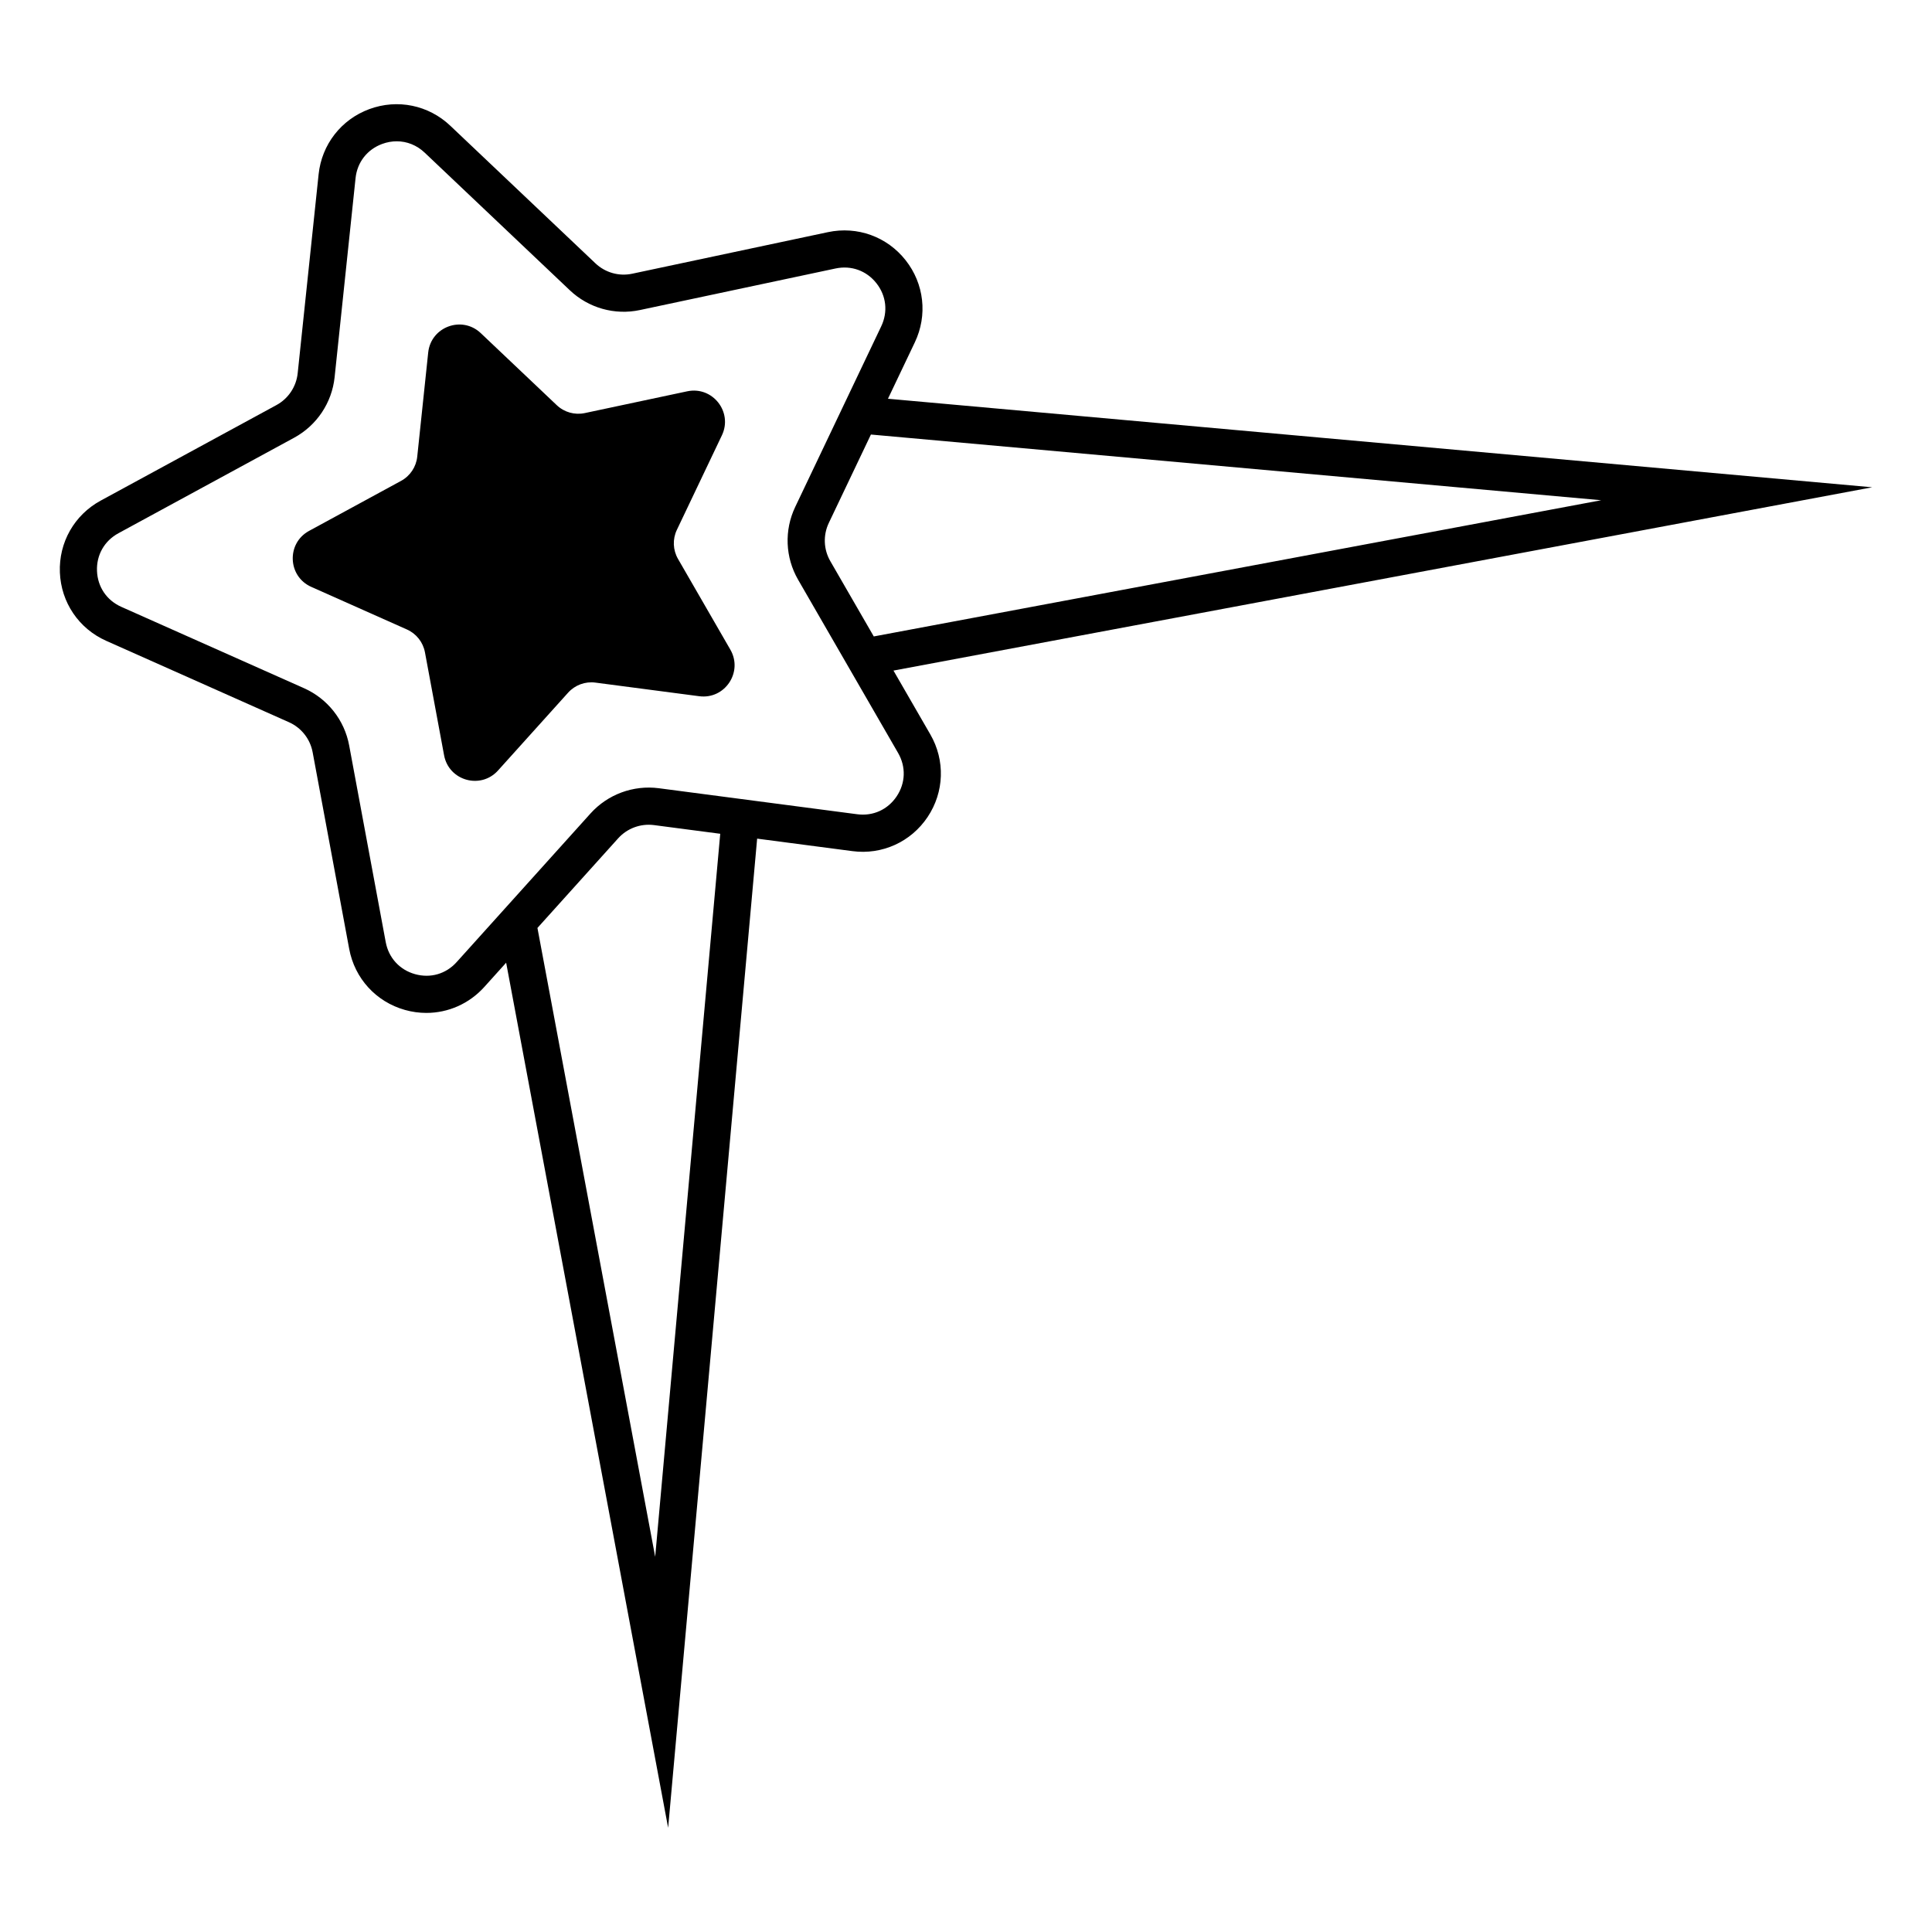 <?xml version="1.0" encoding="UTF-8"?>
<!-- Uploaded to: SVG Repo, www.svgrepo.com, Generator: SVG Repo Mixer Tools -->
<svg fill="#000000" width="800px" height="800px" version="1.1" viewBox="144 144 512 512" xmlns="http://www.w3.org/2000/svg">
 <g>
  <path d="m380.78 321.71 259.37-48.574-260.83-23.465 7.121-14.949c3.418-7.18 2.484-15.52-2.441-21.762-4.922-6.242-12.793-9.094-20.59-7.438l-51.855 11.012c-3.5 0.754-7.152-0.281-9.754-2.746l-38.473-36.473c-5.769-5.473-13.988-7.152-21.453-4.402-7.457 2.754-12.609 9.379-13.438 17.281l-5.547 52.727c-0.375 3.562-2.481 6.715-5.625 8.426l-46.578 25.32c-6.988 3.797-11.133 11.094-10.816 19.039 0.316 7.945 5.019 14.887 12.281 18.121l48.426 21.566c3.273 1.457 5.621 4.434 6.277 7.957l9.688 52.121c1.453 7.816 7.106 14.012 14.762 16.168 1.887 0.535 3.797 0.793 5.688 0.793 5.773 0 11.34-2.422 15.352-6.875l5.793-6.43 42.93 229.26 23.586-262.14 25.238 3.309c7.867 1.047 15.523-2.434 19.941-9.043 4.414-6.613 4.691-15 0.715-21.887zm187.55-45.145-192.77 36.098-11.52-19.957c-1.793-3.102-1.941-6.887-0.398-10.121l11.16-23.43zm-250.7 280-31.203-166.65 21.387-23.746c2.398-2.664 5.957-3.973 9.504-3.512l17.551 2.301zm64-201.53c-2.356 3.523-6.269 5.305-10.469 4.746l-52.562-6.894c-6.758-0.875-13.535 1.613-18.105 6.684l-35.477 39.391c-2.832 3.152-6.953 4.344-11.047 3.191-4.078-1.148-6.973-4.32-7.75-8.488l-9.688-52.121c-1.246-6.715-5.719-12.379-11.949-15.156l-48.43-21.566c-3.871-1.723-6.281-5.277-6.449-9.512s1.957-7.973 5.676-9.996l46.582-25.32c5.996-3.266 10.004-9.266 10.715-16.051l5.547-52.727c0.441-4.211 3.078-7.606 7.055-9.074 1.277-0.469 2.574-0.699 3.856-0.699 2.707 0 5.32 1.031 7.41 3.012l38.469 36.473c4.957 4.699 11.91 6.664 18.578 5.234l51.855-11.016c4.148-0.875 8.184 0.582 10.809 3.906 2.625 3.328 3.102 7.598 1.277 11.426l-22.793 47.863c-2.938 6.164-2.656 13.371 0.762 19.285l26.5 45.914c2.121 3.676 1.98 7.973-0.371 11.496z"/>
  <path d="m323.68 292.12c-1.363-2.359-1.477-5.238-0.305-7.699l11.938-25.059c2.949-6.195-2.484-13.086-9.195-11.66l-27.148 5.769c-2.664 0.566-5.438-0.215-7.418-2.09l-20.145-19.098c-4.981-4.723-13.211-1.684-13.93 5.141l-2.906 27.605c-0.285 2.711-1.887 5.106-4.281 6.406l-24.387 13.258c-6.027 3.277-5.684 12.043 0.586 14.836l25.355 11.293c2.488 1.109 4.273 3.371 4.773 6.051l5.07 27.289c1.254 6.746 9.699 9.125 14.293 4.027l18.574-20.625c1.824-2.023 4.527-3.023 7.227-2.668l27.52 3.609c6.805 0.891 11.676-6.406 8.246-12.348z"/>
 </g>
</svg>